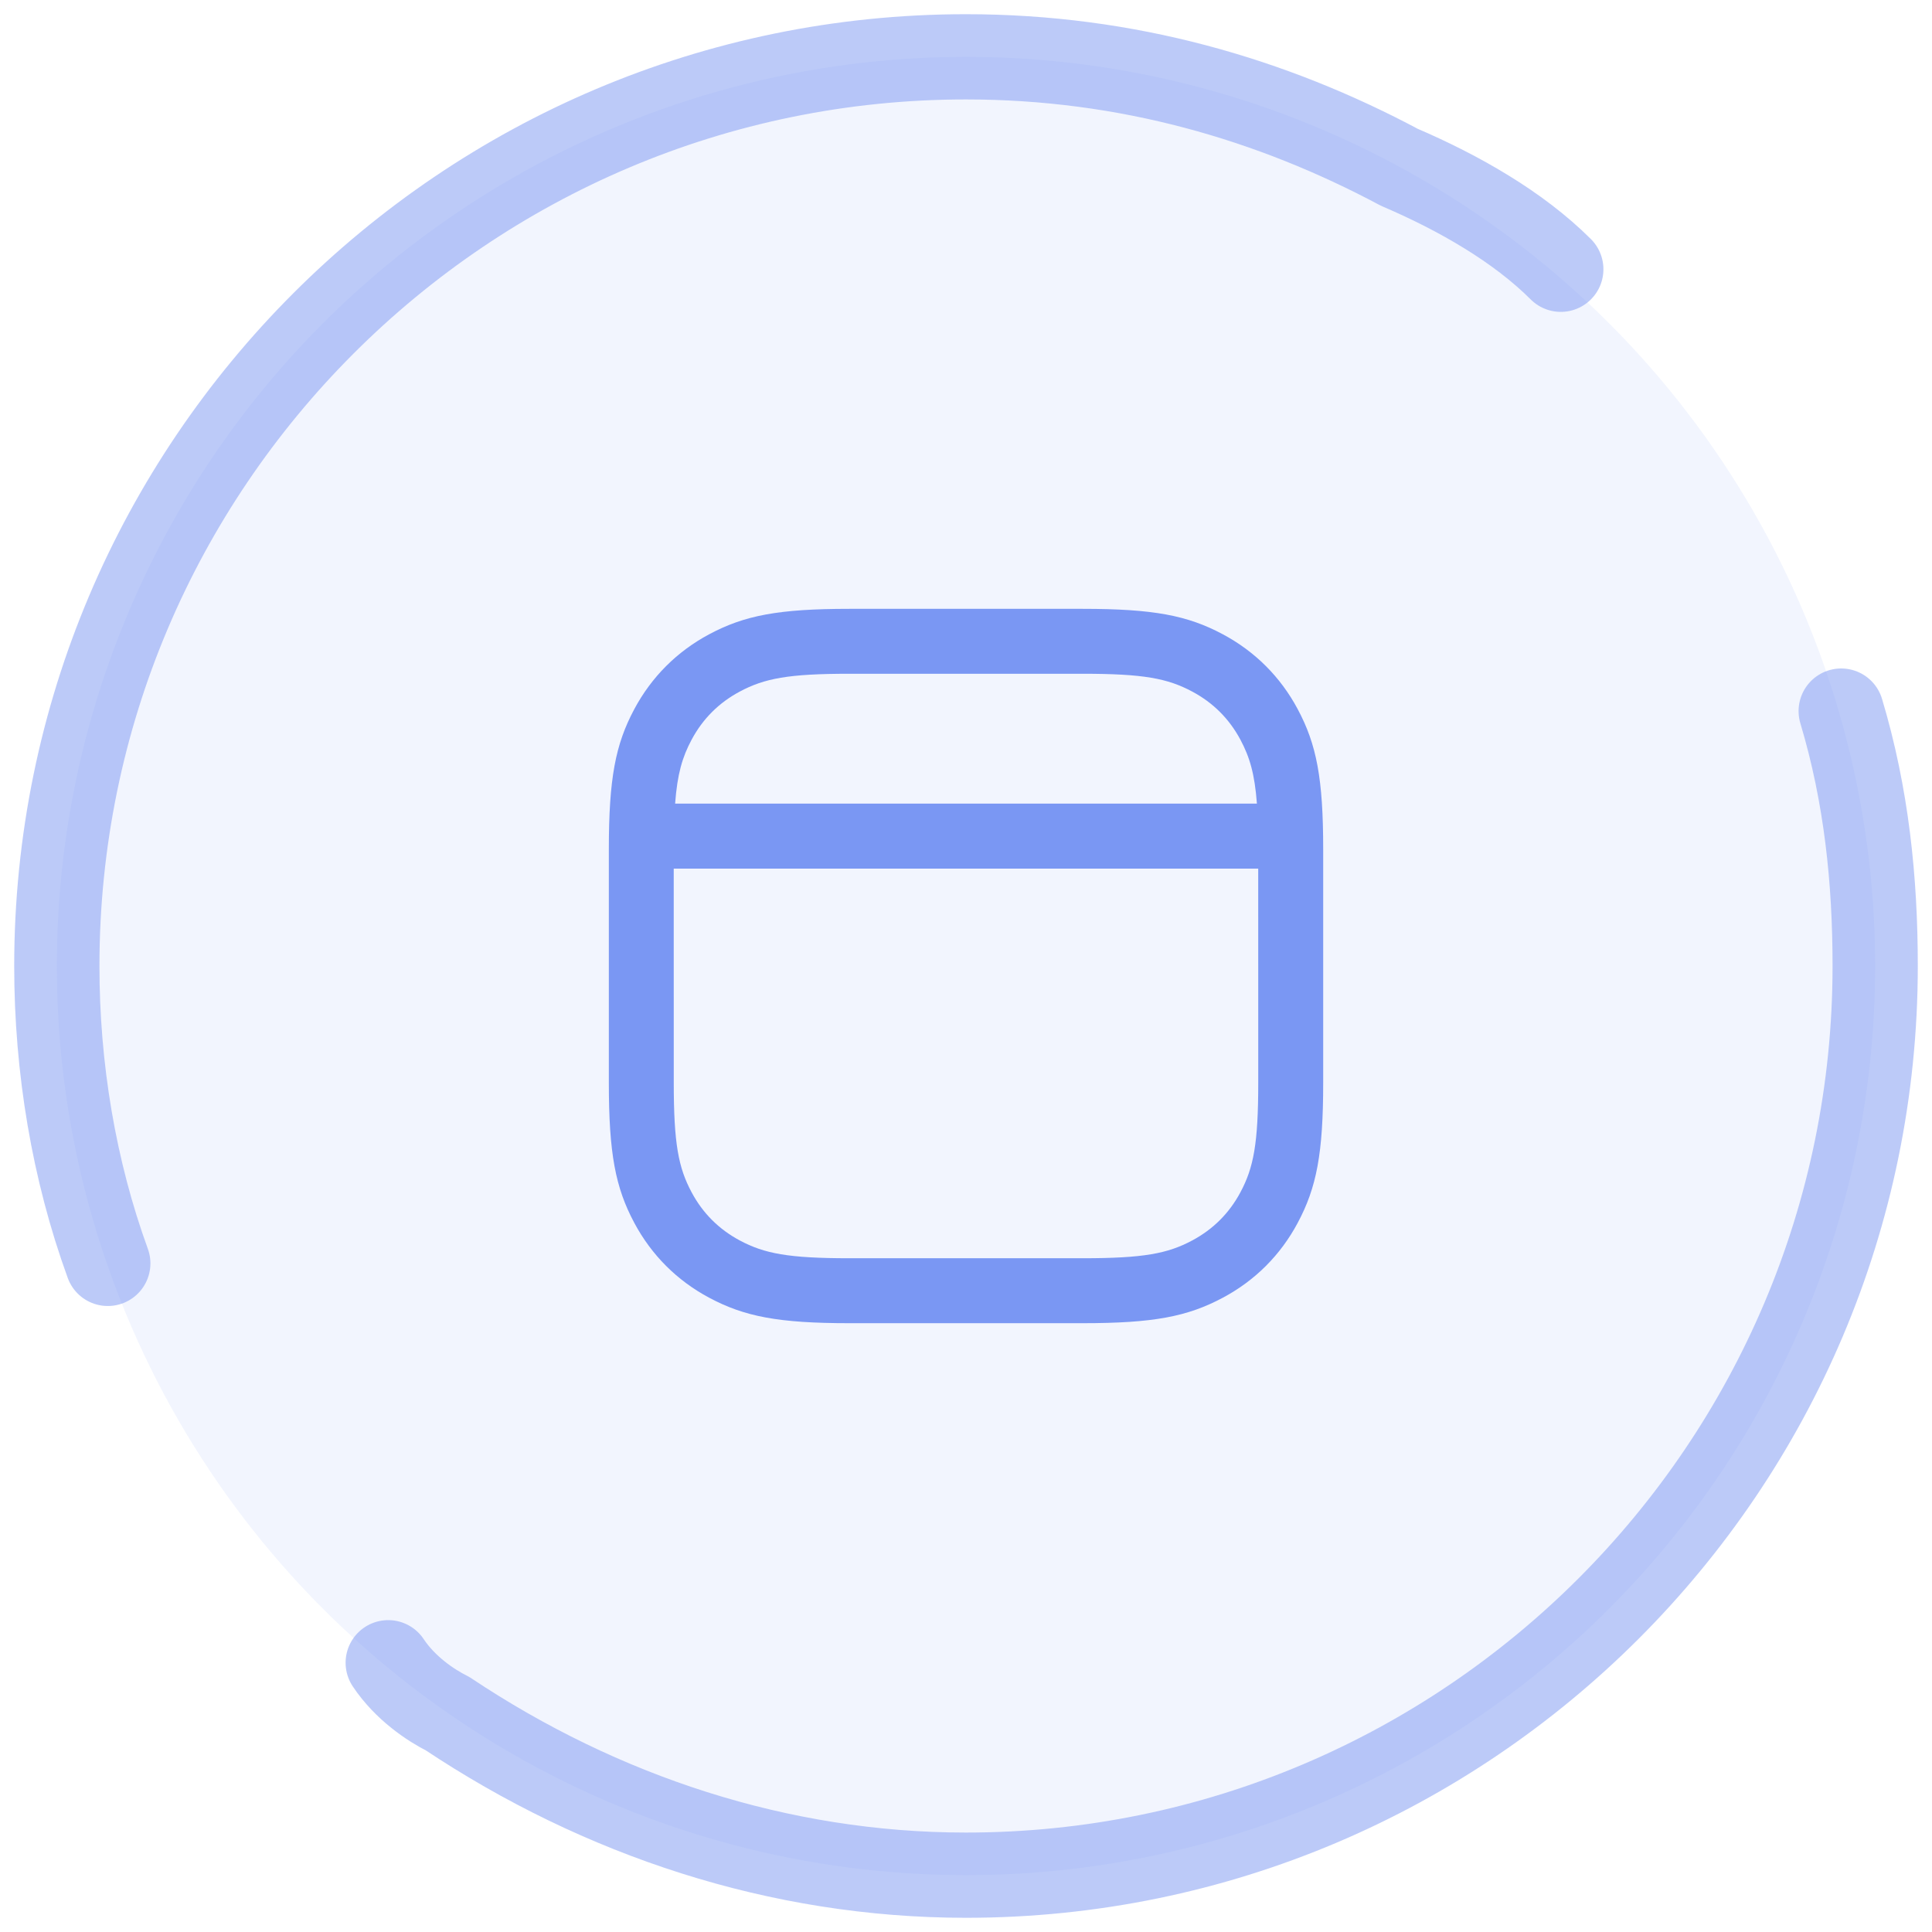 <svg width="68" height="68" viewBox="0 0 68 68" fill="none" xmlns="http://www.w3.org/2000/svg">
<circle opacity="0.1" cx="34" cy="34" r="32" fill="#7A97F3"/>
<path opacity="0.5" d="M64.804 25.028C65.701 28.019 66 31.009 66 34C66 51.645 51.645 66 34 66C27.421 66 21.14 63.907 15.757 60.318C15.159 60.019 14.262 59.421 13.664 58.523M3.794 44.467C2.598 41.178 2 37.589 2 34C2 16.355 16.355 2 34 2C39.682 2 44.766 3.495 49.252 5.888C51.346 6.785 53.439 7.981 54.935 9.477" stroke="#7A97F3" stroke-width="3" stroke-miterlimit="22.926" stroke-linecap="round" stroke-linejoin="round"/>
<path d="M38.103 21.429C40.598 21.429 41.798 21.66 43.044 22.327C44.175 22.932 45.069 23.826 45.673 24.956C46.34 26.202 46.572 27.402 46.572 29.897V38.103C46.572 40.598 46.34 41.798 45.673 43.044C45.069 44.175 44.175 45.069 43.044 45.673C41.798 46.34 40.598 46.572 38.103 46.572H29.897C27.402 46.572 26.202 46.34 24.956 45.673C23.826 45.069 22.932 44.175 22.327 43.044C21.66 41.798 21.429 40.598 21.429 38.103V29.897C21.429 27.402 21.66 26.202 22.327 24.956C22.932 23.826 23.826 22.932 24.956 22.327C26.202 21.66 27.402 21.429 29.897 21.429H38.103ZM23.713 30.572L23.714 38.103C23.714 40.253 23.877 41.096 24.343 41.966C24.734 42.699 25.302 43.266 26.034 43.658C26.904 44.123 27.747 44.286 29.897 44.286H38.103C40.253 44.286 41.096 44.123 41.966 43.658C42.699 43.266 43.266 42.699 43.658 41.966C44.123 41.096 44.286 40.253 44.286 38.103L44.285 30.572H23.713ZM38.103 23.714H29.897C27.747 23.714 26.904 23.877 26.034 24.343C25.302 24.734 24.734 25.302 24.343 26.034C24.016 26.644 23.839 27.241 23.762 28.285H44.239C44.162 27.241 43.984 26.644 43.658 26.034C43.266 25.302 42.699 24.734 41.966 24.343C41.096 23.877 40.253 23.714 38.103 23.714Z" fill="#7A97F3"/>
</svg>
